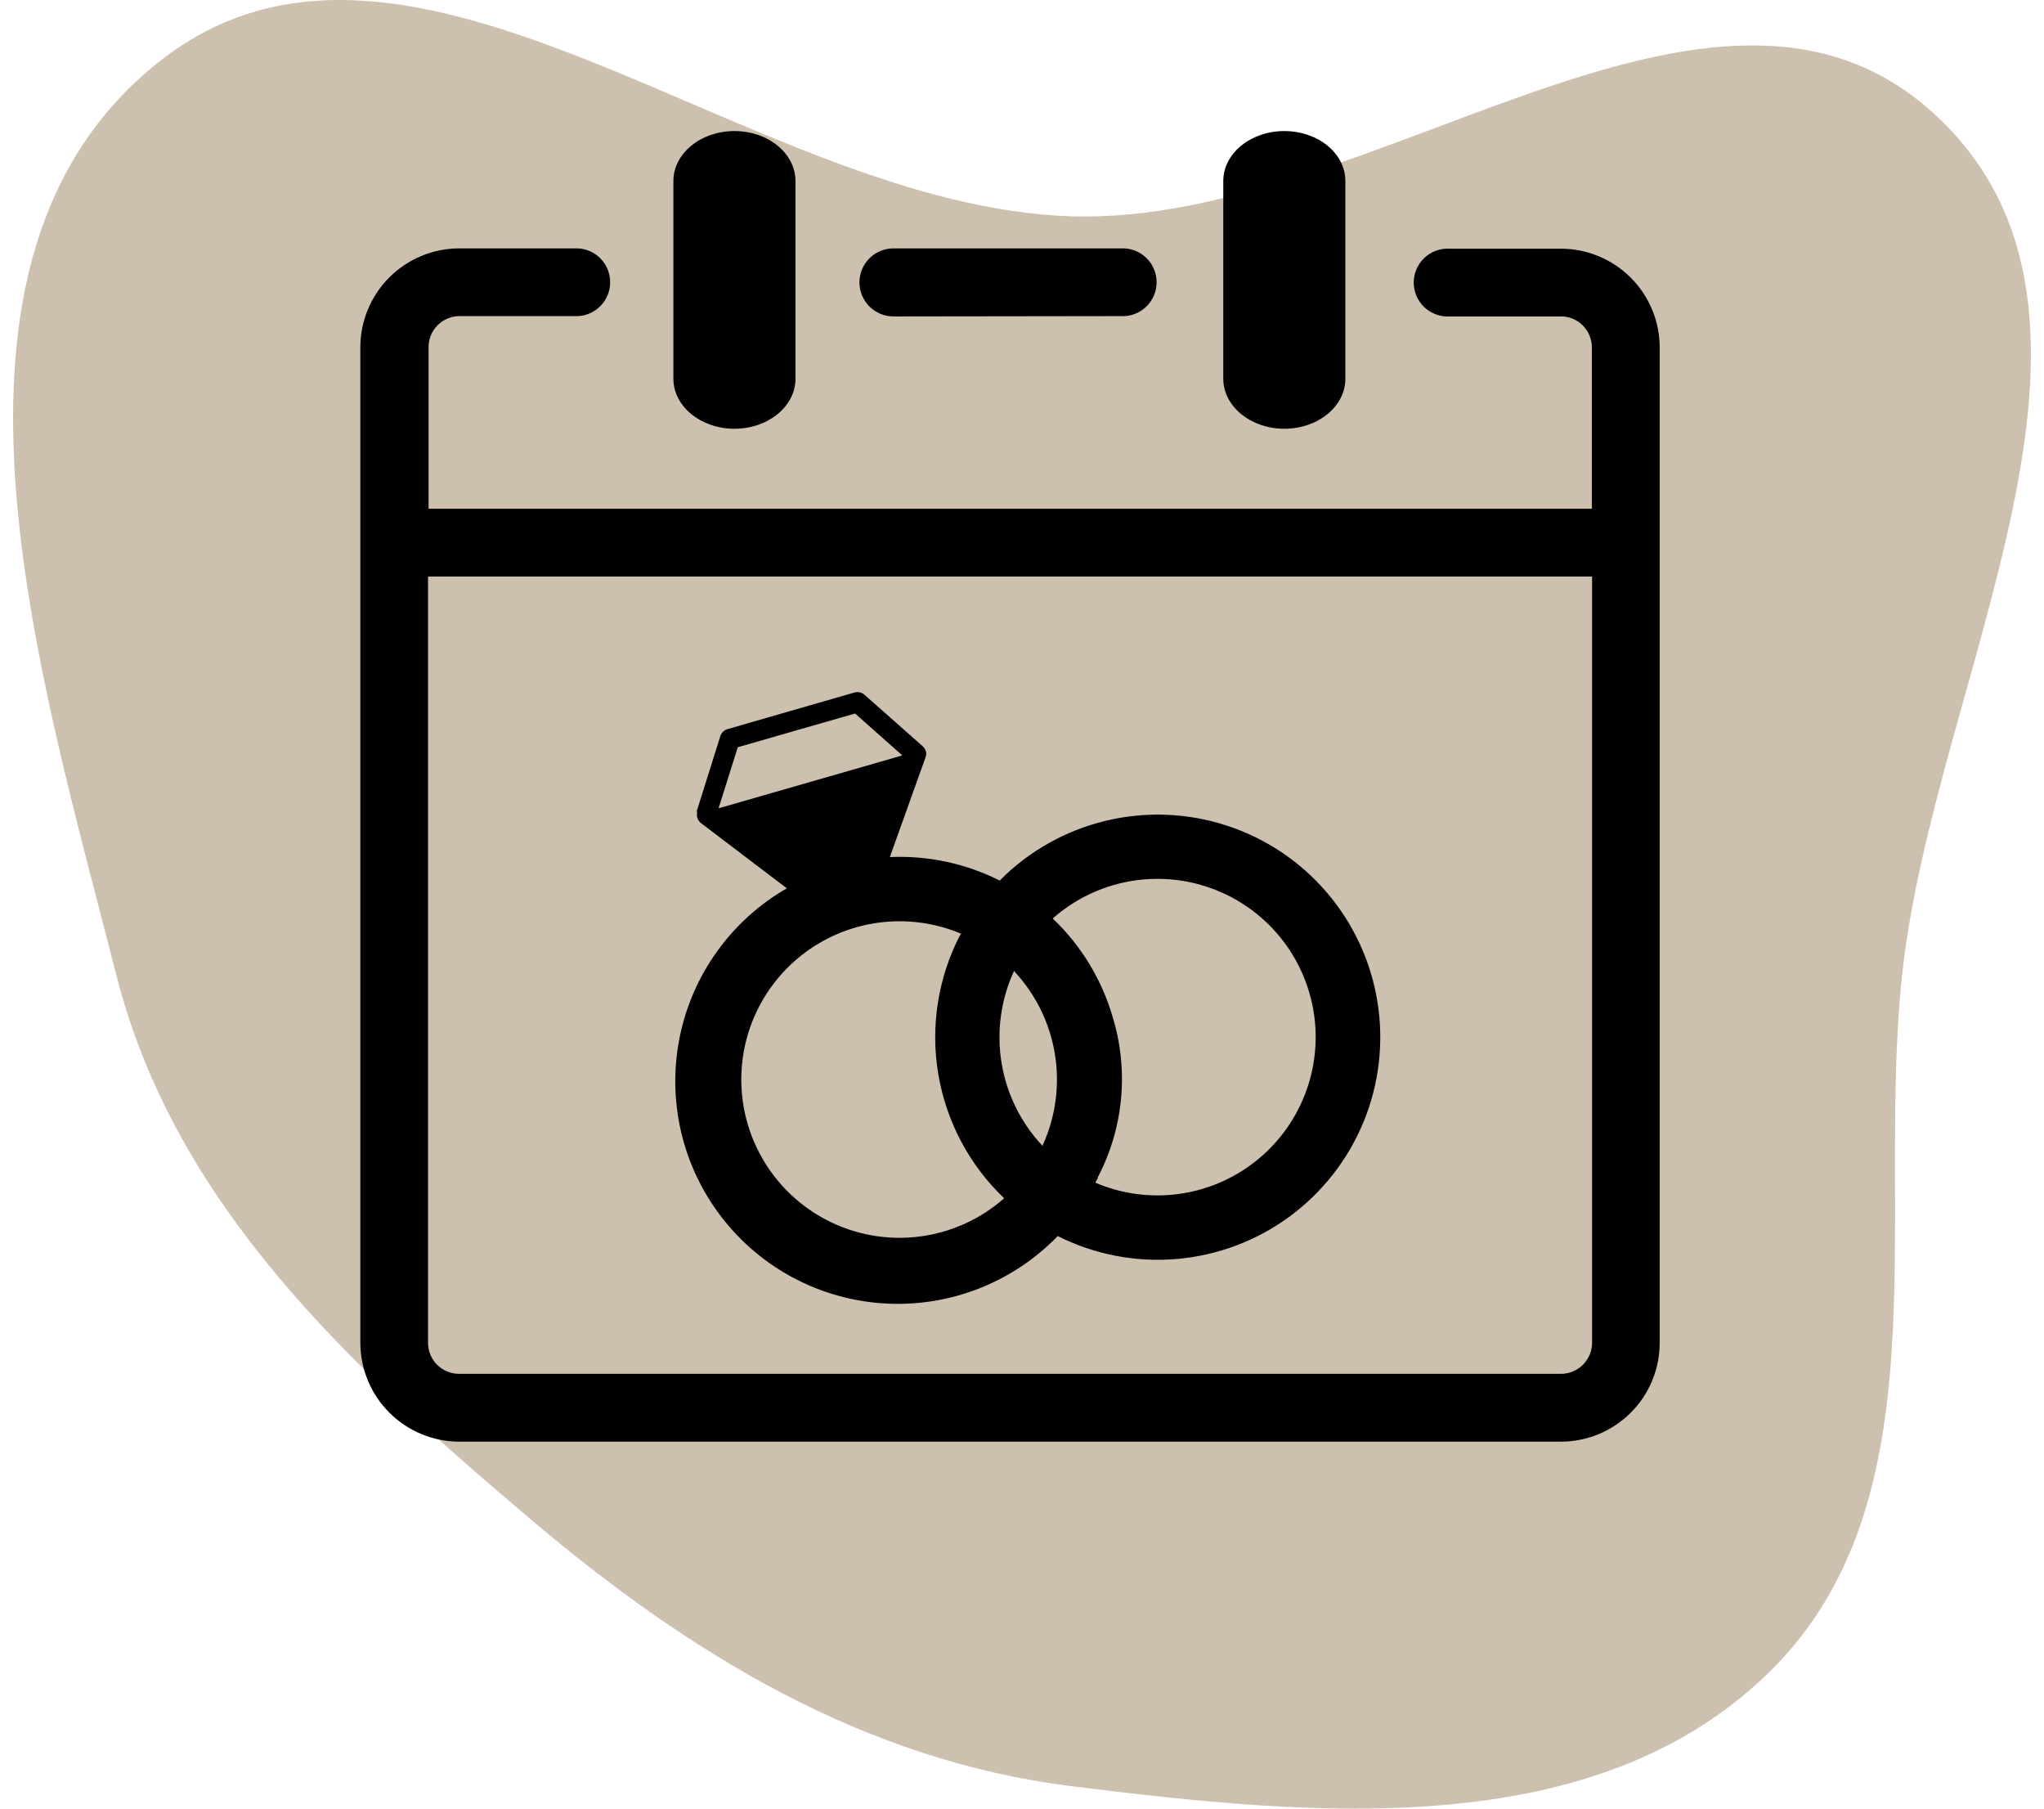 <?xml version="1.0" encoding="UTF-8"?> <svg xmlns="http://www.w3.org/2000/svg" width="78" height="69" viewBox="0 0 78 69" fill="none"><path fill-rule="evenodd" clip-rule="evenodd" d="M40.915 8.253C28.667 7.897 15.64 -5.249 6.048 2.373C-3.421 9.897 1.46 25.514 4.448 37.231C6.675 45.967 13.334 52.099 20.211 57.929C26.313 63.103 32.975 67.161 40.915 68.148C50.177 69.3 60.821 70.327 67.499 63.808C74.208 57.257 71.592 46.555 72.581 37.231C73.785 25.891 82.224 12.044 73.81 4.345C65.342 -3.404 52.389 8.587 40.915 8.253Z" fill="#CDC0AE"></path><g clip-path="url(#clip0_1_804)"><path fill-rule="evenodd" clip-rule="evenodd" d="M41.899 44.933L41.798 45.12C42.79 45.544 43.877 45.694 44.947 45.555C46.017 45.416 47.03 44.993 47.881 44.329C48.732 43.666 49.389 42.787 49.785 41.783C50.181 40.78 50.301 39.689 50.133 38.623C49.964 37.557 49.513 36.556 48.827 35.724C48.14 34.892 47.243 34.259 46.229 33.891C45.215 33.523 44.121 33.433 43.06 33.631C41.999 33.829 41.011 34.308 40.199 35.017L40.178 35.046C41.265 36.081 42.055 37.387 42.469 38.83C43.083 40.862 42.872 43.055 41.883 44.933H41.899ZM46.681 6.908C46.681 5.854 47.722 5 49.012 5C50.302 5 51.34 5.854 51.34 6.908V14.448C51.34 15.502 50.298 16.357 49.012 16.357C47.726 16.357 46.681 15.502 46.681 14.448V6.908ZM25.697 6.908C25.697 5.854 26.738 5 28.028 5C29.318 5 30.356 5.854 30.356 6.908V14.448C30.356 15.502 29.314 16.357 28.028 16.357C26.742 16.357 25.697 15.502 25.697 14.448V6.908ZM16.338 19.408H60.747V13.252C60.746 12.939 60.622 12.639 60.401 12.418C60.292 12.307 60.162 12.22 60.019 12.161C59.876 12.101 59.722 12.071 59.567 12.072H55.315C55.139 12.082 54.963 12.056 54.798 11.995C54.633 11.935 54.481 11.841 54.353 11.72C54.226 11.599 54.124 11.454 54.054 11.292C53.984 11.13 53.949 10.956 53.949 10.78C53.949 10.604 53.984 10.43 54.054 10.268C54.124 10.107 54.226 9.961 54.353 9.84C54.481 9.719 54.633 9.625 54.798 9.565C54.963 9.504 55.139 9.478 55.315 9.488H59.571C60.569 9.49 61.525 9.888 62.23 10.593C62.936 11.298 63.333 12.254 63.335 13.252V51.236C63.333 52.234 62.936 53.19 62.23 53.895C61.525 54.601 60.569 54.998 59.571 55H17.514C16.516 54.996 15.561 54.597 14.856 53.891C14.151 53.186 13.753 52.23 13.75 51.232V13.252C13.751 12.253 14.148 11.295 14.853 10.587C15.558 9.88 16.515 9.48 17.514 9.476H22.063C22.393 9.494 22.704 9.639 22.931 9.879C23.158 10.119 23.284 10.437 23.284 10.768C23.284 11.098 23.158 11.416 22.931 11.657C22.704 11.897 22.393 12.041 22.063 12.06H17.514C17.208 12.066 16.916 12.19 16.7 12.406C16.59 12.515 16.503 12.645 16.444 12.788C16.384 12.931 16.354 13.085 16.354 13.24V19.408H16.338ZM60.759 21.996H16.334V51.232C16.334 51.545 16.458 51.845 16.679 52.066C16.901 52.288 17.201 52.412 17.514 52.412H59.571C59.884 52.411 60.184 52.286 60.406 52.066C60.627 51.845 60.753 51.545 60.755 51.232V21.996H60.759ZM34.095 12.072C33.751 12.072 33.421 11.935 33.177 11.692C32.934 11.448 32.797 11.118 32.797 10.774C32.797 10.43 32.934 10.1 33.177 9.856C33.421 9.613 33.751 9.476 34.095 9.476H42.77C42.946 9.466 43.122 9.492 43.287 9.553C43.453 9.613 43.604 9.707 43.732 9.828C43.86 9.948 43.962 10.094 44.031 10.256C44.101 10.418 44.137 10.592 44.137 10.768C44.137 10.944 44.101 11.118 44.031 11.28C43.962 11.441 43.86 11.587 43.732 11.708C43.604 11.829 43.453 11.923 43.287 11.983C43.122 12.043 42.946 12.07 42.77 12.06L34.095 12.072ZM27.438 30.834L27.515 30.81L34.433 28.82L32.63 27.221L28.154 28.507L27.422 30.834H27.438ZM26.588 30.948L27.491 28.075C27.513 28.011 27.551 27.952 27.602 27.906C27.652 27.86 27.713 27.827 27.78 27.811L32.622 26.415C32.685 26.4 32.751 26.399 32.813 26.414C32.877 26.429 32.935 26.459 32.984 26.501L35.21 28.47C35.271 28.522 35.314 28.591 35.333 28.669C35.352 28.746 35.346 28.828 35.316 28.901L33.957 32.698C35.413 32.632 36.863 32.943 38.164 33.601V33.577C39.269 32.468 40.658 31.686 42.179 31.317C43.7 30.948 45.293 31.007 46.783 31.487C48.273 31.966 49.601 32.849 50.621 34.036C51.641 35.223 52.313 36.669 52.563 38.214C52.813 39.758 52.631 41.343 52.038 42.791C51.444 44.239 50.462 45.495 49.2 46.42C47.937 47.345 46.444 47.903 44.884 48.033C43.324 48.163 41.759 47.859 40.361 47.155L40.333 47.188C39.485 48.055 38.46 48.731 37.329 49.169C36.197 49.608 34.985 49.798 33.774 49.729C32.562 49.659 31.38 49.331 30.306 48.766C29.232 48.201 28.292 47.412 27.549 46.453C26.805 45.494 26.276 44.387 25.997 43.206C25.718 42.025 25.695 40.798 25.929 39.608C26.164 38.417 26.651 37.291 27.358 36.305C28.064 35.319 28.974 34.495 30.026 33.89L26.742 31.396C26.684 31.348 26.64 31.284 26.615 31.212C26.591 31.14 26.587 31.063 26.604 30.989L26.588 30.948ZM36.679 35.623L36.626 35.693C35.789 37.321 35.502 39.177 35.806 40.982C36.11 42.788 36.99 44.446 38.315 45.711L38.282 45.747C37.468 46.453 36.48 46.928 35.421 47.123C34.362 47.318 33.269 47.227 32.257 46.858C31.245 46.489 30.351 45.855 29.666 45.024C28.981 44.193 28.531 43.193 28.362 42.129C28.194 41.065 28.313 39.976 28.707 38.973C29.102 37.971 29.758 37.092 30.606 36.429C31.454 35.765 32.465 35.34 33.533 35.199C34.6 35.057 35.687 35.204 36.679 35.623ZM38.713 37.035L38.677 37.084C38.183 38.177 38.025 39.392 38.224 40.574C38.422 41.757 38.968 42.853 39.792 43.725V43.688C40.289 42.595 40.449 41.378 40.252 40.193C40.055 39.008 39.509 37.909 38.685 37.035H38.713Z" fill="black"></path></g><defs><clipPath id="clip0_1_804"><rect width="49.585" height="50" fill="white" transform="translate(13.75 5)"></rect></clipPath></defs></svg> 